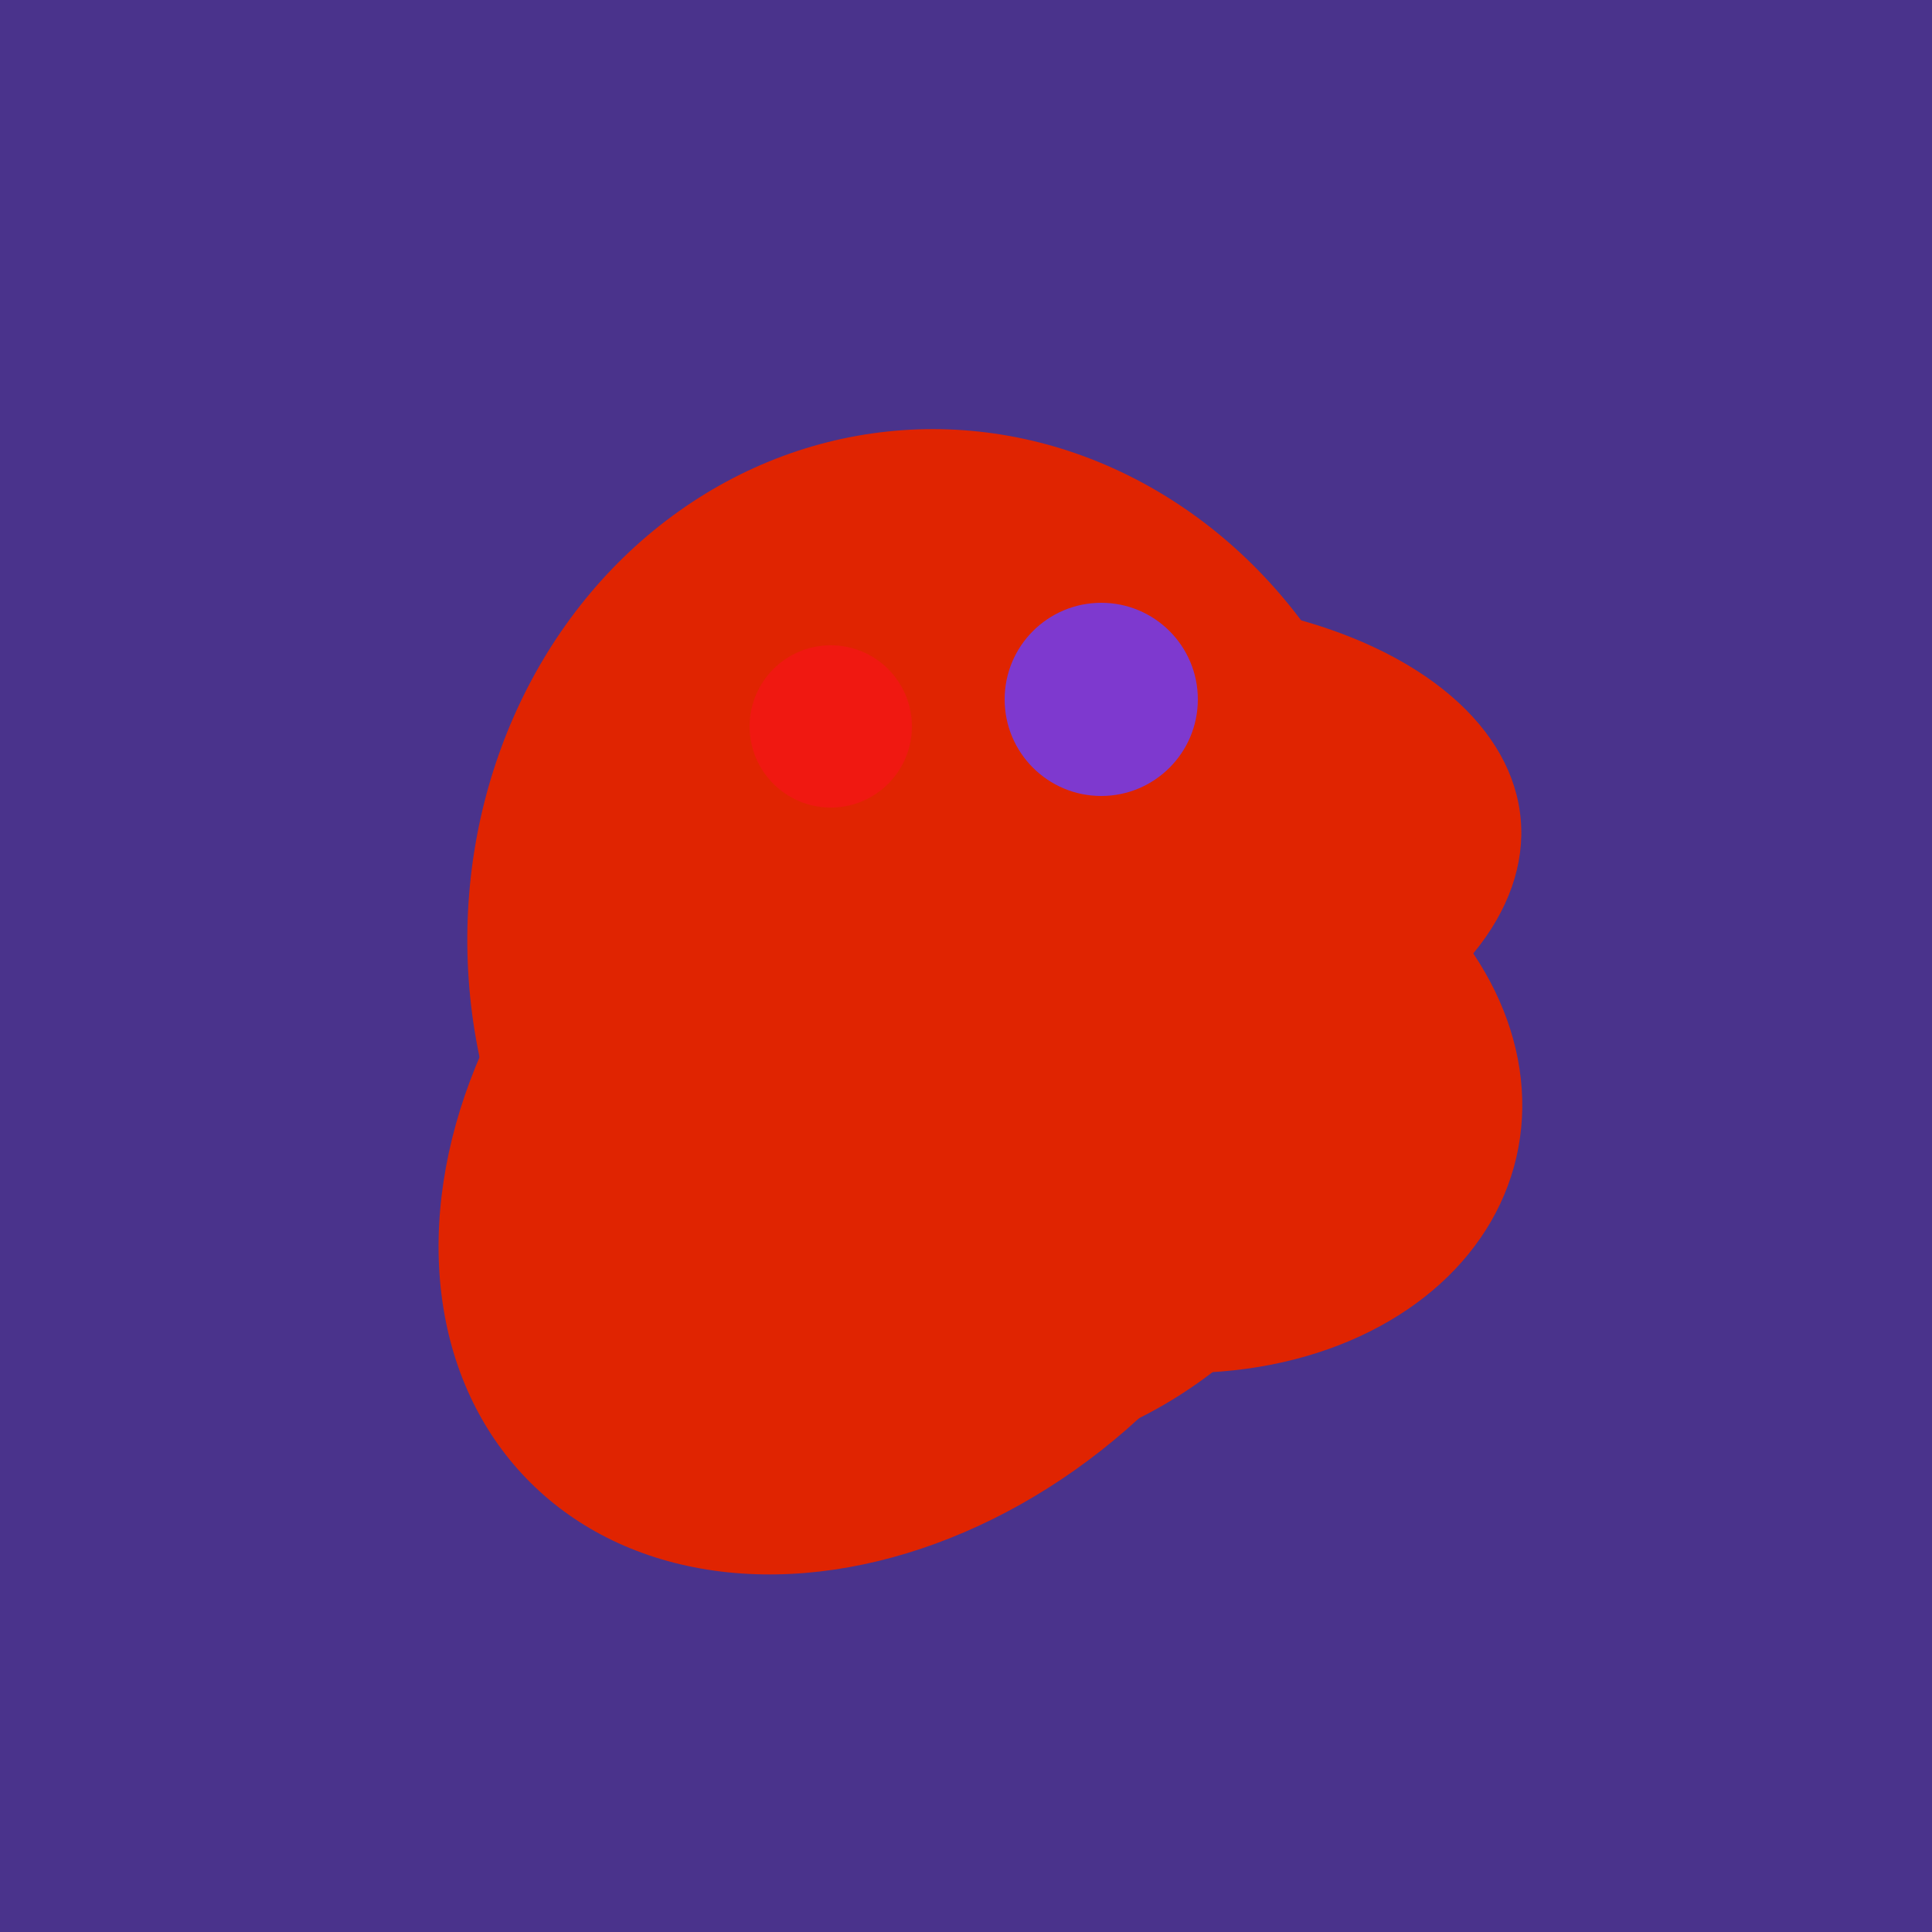 <svg width="500" height="500" xmlns="http://www.w3.org/2000/svg"><rect width="500" height="500" fill="#4a338c"/><ellipse cx="229" cy="293" rx="99" ry="129" transform="rotate(46, 229, 293)" fill="rgb(224,36,1)"/><ellipse cx="280" cy="222" rx="67" ry="114" transform="rotate(265, 280, 222)" fill="rgb(224,36,1)"/><ellipse cx="295" cy="277" rx="100" ry="77" transform="rotate(13, 295, 277)" fill="rgb(224,36,1)"/><ellipse cx="259" cy="256" rx="118" ry="74" transform="rotate(328, 259, 256)" fill="rgb(224,36,1)"/><ellipse cx="243" cy="245" rx="122" ry="134" transform="rotate(176, 243, 245)" fill="rgb(224,36,1)"/><circle cx="215" cy="188" r="21" fill="rgb(240,24,17)" /><circle cx="285" cy="181" r="25" fill="rgb(126,57,207)" /></svg>